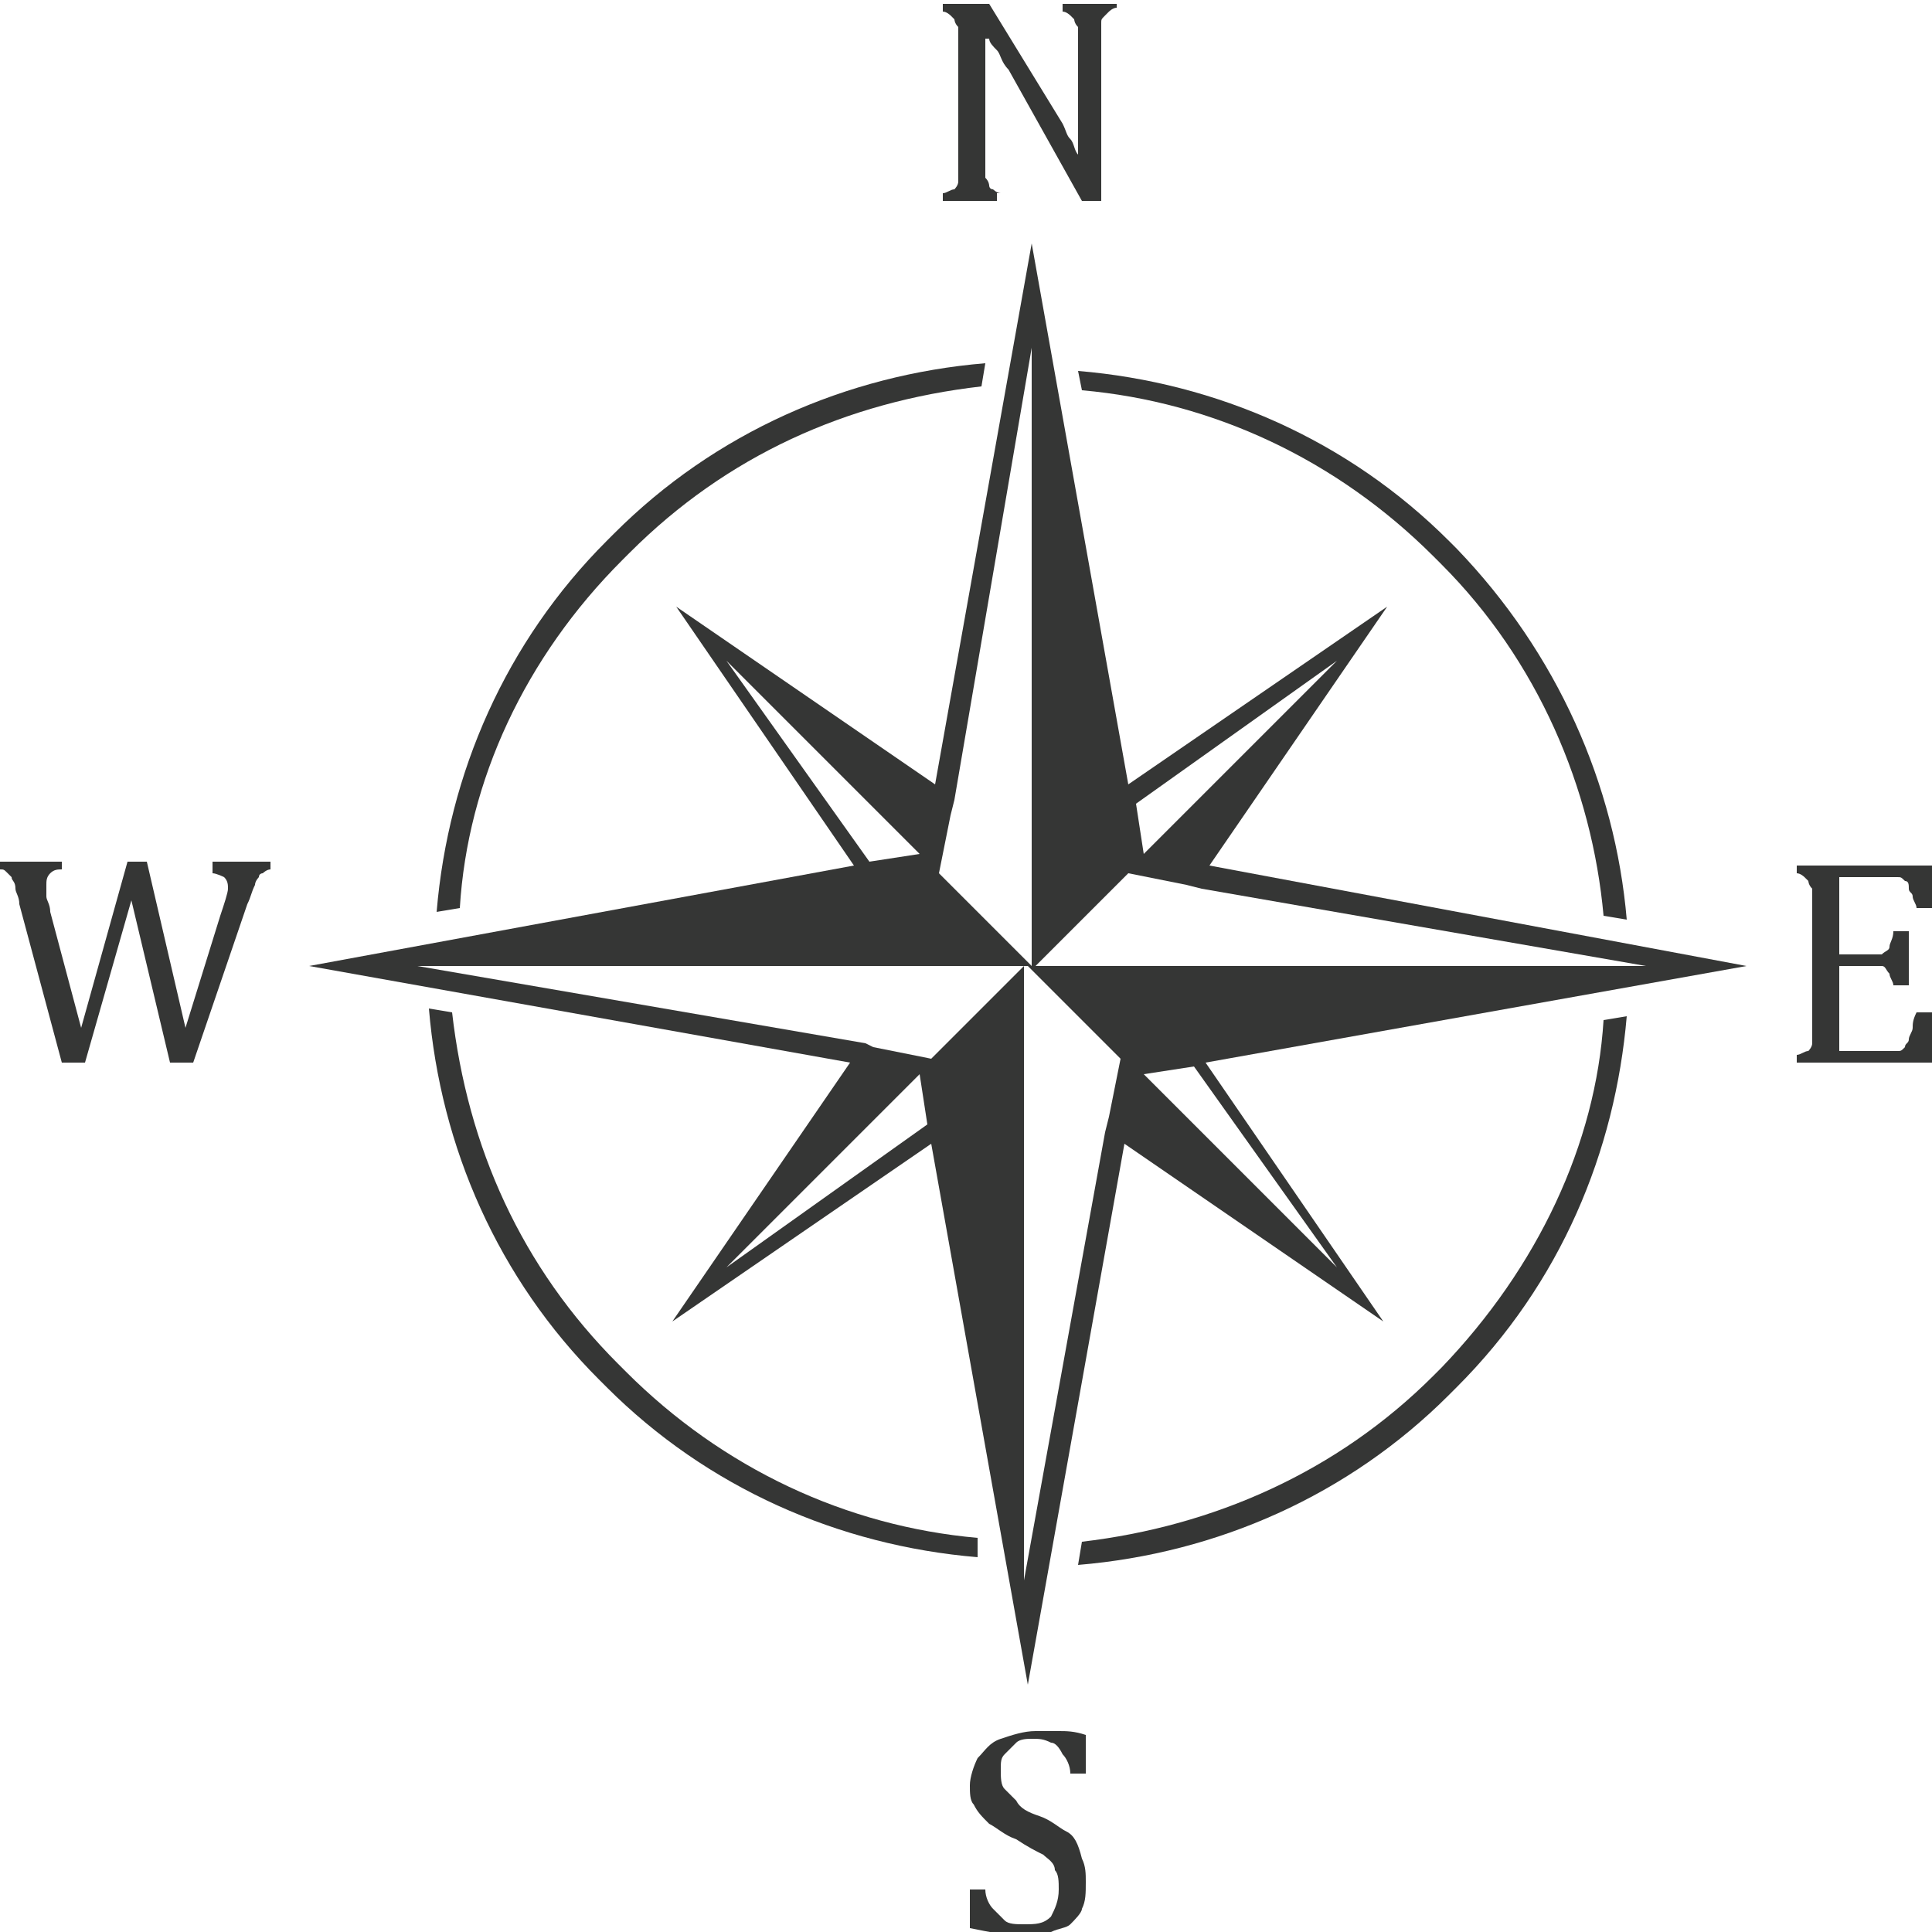 <?xml version="1.0" encoding="utf-8"?>
<!-- Generator: Adobe Illustrator 25.2.3, SVG Export Plug-In . SVG Version: 6.00 Build 0)  -->
<svg version="1.1" id="Layer_1" xmlns="http://www.w3.org/2000/svg" xmlns:xlink="http://www.w3.org/1999/xlink" x="0px" y="0px"
	 viewBox="0 0 50 50" style="enable-background:new 0 0 50 50;" xml:space="preserve">
<style type="text/css">
	.st0{fill:#353635;}
</style>
<g>
	<path class="st0" d="M25.3,39.8c-3.4-0.3-6.6-1.8-9.1-4.3l-0.2-0.2c-2.5-2.5-3.9-5.6-4.3-9.1l-0.6-0.1c0.3,3.6,1.8,7,4.4,9.6
		l0.2,0.2c2.6,2.6,6,4.1,9.6,4.4L25.3,39.8z"/>
	<path class="st0" d="M28,10.1c3.4,0.3,6.6,1.8,9.1,4.3l0.2,0.2c2.5,2.5,3.9,5.8,4.2,9.1l0.6,0.1c-0.3-3.5-1.8-6.9-4.4-9.6l-0.2-0.2
		c-2.6-2.6-6-4.1-9.6-4.4L28,10.1z"/>
	<path class="st0" d="M16.1,14.5l0.2-0.2c2.5-2.5,5.6-3.9,9.1-4.3l0.1-0.6c-3.6,0.3-7,1.8-9.6,4.4l-0.2,0.2c-2.6,2.6-4.1,6-4.4,9.6
		l0.6-0.1C12.1,20.2,13.6,17,16.1,14.5z"/>
	<path class="st0" d="M37.3,35.4l-0.2,0.2c-2.5,2.5-5.7,3.9-9.1,4.3l-0.1,0.6c3.6-0.3,7-1.8,9.6-4.4l0.2-0.2
		c2.7-2.7,4.1-6.1,4.4-9.6l-0.6,0.1C41.3,29.6,39.8,32.8,37.3,35.4z"/>
	<path class="st0" d="M31.3,22.4l4.6-6.7l-6.7,4.6l0,0l-2.5-14l-2.5,14l0,0l-6.7-4.6l4.6,6.7l0,0L8,25l14,2.5l0,0l-4.6,6.7l6.7-4.6
		l0,0l2.5,14l2.5-14l0,0l6.7,4.6l-4.6-6.7l0,0l14-2.5L31.3,22.4L31.3,22.4z M34.6,17.1l-5,5l-0.2-1.3L34.6,17.1z M24.6,21.1l0.1-0.4
		l0,0L26.7,9v13.1v0.5V25l-1.2-1.2l-1.2-1.2L24.6,21.1z M18.8,17.1l5,5l-1.3,0.2L18.8,17.1z M18.8,32.8l5-5l0.2,1.3L18.8,32.8z
		 M34.6,32.8l-5-5l1.3-0.2L34.6,32.8z M29.5,25h-0.5h-2.4v0l2.4,2.4l-0.3,1.5l-0.1,0.4l0,0l-2.1,11.6V27.8v-0.5V25l-2.4,2.4
		l-1.5-0.3L22.4,27l0,0L10.8,25h13.1h0.5h2.4h0v0l2.4-2.4h0l1.5,0.3l0.4,0.1l0,0L42.6,25H29.5z"/>
	<path class="st0" d="M27.6,47.4c-0.2-0.1-0.4-0.3-0.7-0.4c-0.3-0.1-0.5-0.2-0.6-0.4c-0.1-0.1-0.2-0.2-0.3-0.3
		c-0.1-0.1-0.1-0.3-0.1-0.5c0-0.2,0-0.3,0.1-0.4c0.1-0.1,0.2-0.2,0.3-0.3c0.1-0.1,0.3-0.1,0.4-0.1c0.2,0,0.3,0,0.5,0.1
		c0.1,0,0.2,0.1,0.3,0.3c0.1,0.1,0.2,0.3,0.2,0.5h0.4v-1c-0.3-0.1-0.5-0.1-0.7-0.1c-0.2,0-0.4,0-0.6,0c-0.3,0-0.6,0.1-0.9,0.2
		c-0.3,0.1-0.4,0.3-0.6,0.5c-0.1,0.2-0.2,0.5-0.2,0.7c0,0.2,0,0.4,0.1,0.5c0.1,0.2,0.2,0.3,0.4,0.5c0.2,0.1,0.4,0.3,0.7,0.4
		c0.3,0.2,0.5,0.3,0.7,0.4c0.1,0.1,0.3,0.2,0.3,0.4c0.1,0.1,0.1,0.3,0.1,0.5c0,0.3-0.1,0.5-0.2,0.7c-0.2,0.2-0.4,0.2-0.7,0.2
		c-0.2,0-0.4,0-0.5-0.1c-0.1-0.1-0.2-0.2-0.3-0.3c-0.1-0.1-0.2-0.3-0.2-0.5h-0.4v1c0.5,0.1,1,0.2,1.4,0.2c0.2,0,0.5,0,0.7-0.1
		c0.2-0.1,0.4-0.1,0.5-0.2c0.1-0.1,0.3-0.3,0.3-0.4c0.1-0.2,0.1-0.4,0.1-0.7c0-0.2,0-0.4-0.1-0.6C27.9,47.7,27.8,47.5,27.6,47.4z"/>
	<path class="st0" d="M5.5,22.6c0.1,0,0.3,0.1,0.3,0.1c0.1,0.1,0.1,0.2,0.1,0.3c0,0.1-0.1,0.4-0.2,0.7l-0.9,2.9l-1-4.3H3.3l-1.2,4.3
		l-0.8-3c0-0.2-0.1-0.3-0.1-0.4c0-0.1,0-0.2,0-0.3c0-0.1,0-0.2,0.1-0.3c0.1-0.1,0.2-0.1,0.3-0.1v-0.2H0v0.2c0.1,0,0.1,0,0.2,0.1
		c0,0,0.1,0.1,0.1,0.1c0,0.1,0.1,0.1,0.1,0.3c0,0.1,0.1,0.2,0.1,0.4l1.1,4.1h0.6l1.2-4.2l1,4.2H5l1.4-4.1c0.1-0.2,0.1-0.3,0.2-0.5
		c0-0.1,0.1-0.2,0.1-0.2c0-0.1,0.1-0.1,0.1-0.1c0,0,0.1-0.1,0.2-0.1v-0.2H5.5V22.6z"/>
	<path class="st0" d="M25.9,5c-0.1,0-0.2-0.1-0.2-0.1c-0.1,0-0.1-0.1-0.1-0.1c0,0,0-0.1-0.1-0.2c0-0.1,0-0.2,0-0.4V3.5
		c0-0.5,0-1,0-1.5c0-0.5,0-0.9,0-1h0.1c0,0.1,0.1,0.2,0.2,0.3c0.1,0.1,0.1,0.3,0.3,0.5L28,5.2h0.5V1c0-0.2,0-0.3,0-0.4
		c0-0.1,0-0.1,0.1-0.2c0,0,0.1-0.1,0.1-0.1c0,0,0.1-0.1,0.2-0.1V0.1h-1.4v0.2c0.1,0,0.2,0.1,0.2,0.1c0,0,0.1,0.1,0.1,0.1
		c0,0,0,0.1,0.1,0.2c0,0.1,0,0.2,0,0.4v0.8c0,0.4,0,0.8,0,1.2c0,0.5,0,0.8,0,0.9h0c-0.1-0.1-0.1-0.3-0.2-0.4
		c-0.1-0.1-0.1-0.2-0.2-0.4l-1.9-3.1h-1.2v0.2c0.1,0,0.2,0.1,0.2,0.1c0,0,0.1,0.1,0.1,0.1c0,0,0,0.1,0.1,0.2c0,0.1,0,0.2,0,0.4v3.2
		c0,0.2,0,0.3,0,0.4c0,0.1-0.1,0.2-0.1,0.2c-0.1,0-0.2,0.1-0.3,0.1v0.2h1.4V5z"/>
	<path class="st0" d="M49.6,26.2c-0.1,0.2-0.1,0.3-0.1,0.4c0,0.1-0.1,0.2-0.1,0.3c0,0.1-0.1,0.1-0.1,0.2c-0.1,0.1-0.1,0.1-0.2,0.1
		c-0.1,0-0.2,0-0.3,0h-1.2V25h0.8c0.1,0,0.2,0,0.3,0c0.1,0,0.1,0.1,0.2,0.2c0,0.1,0.1,0.2,0.1,0.3h0.4v-1.4h-0.4
		c0,0.2-0.1,0.3-0.1,0.4c0,0.1-0.1,0.1-0.2,0.2c-0.1,0-0.1,0-0.3,0h-0.8v-2h1.2c0.1,0,0.2,0,0.3,0c0.1,0,0.1,0,0.2,0.1
		c0.1,0,0.1,0.1,0.1,0.2c0,0.1,0.1,0.1,0.1,0.2c0,0.1,0.1,0.2,0.1,0.3H50v-1.1h-3.5v0.2c0.1,0,0.2,0.1,0.2,0.1c0,0,0.1,0.1,0.1,0.1
		c0,0,0,0.1,0.1,0.2c0,0.1,0,0.2,0,0.4v3.2c0,0.2,0,0.3,0,0.4c0,0.1-0.1,0.2-0.1,0.2c-0.1,0-0.2,0.1-0.3,0.1v0.2h3.5l0.1-1.3H49.6z"
		/>
</g>
</svg>
